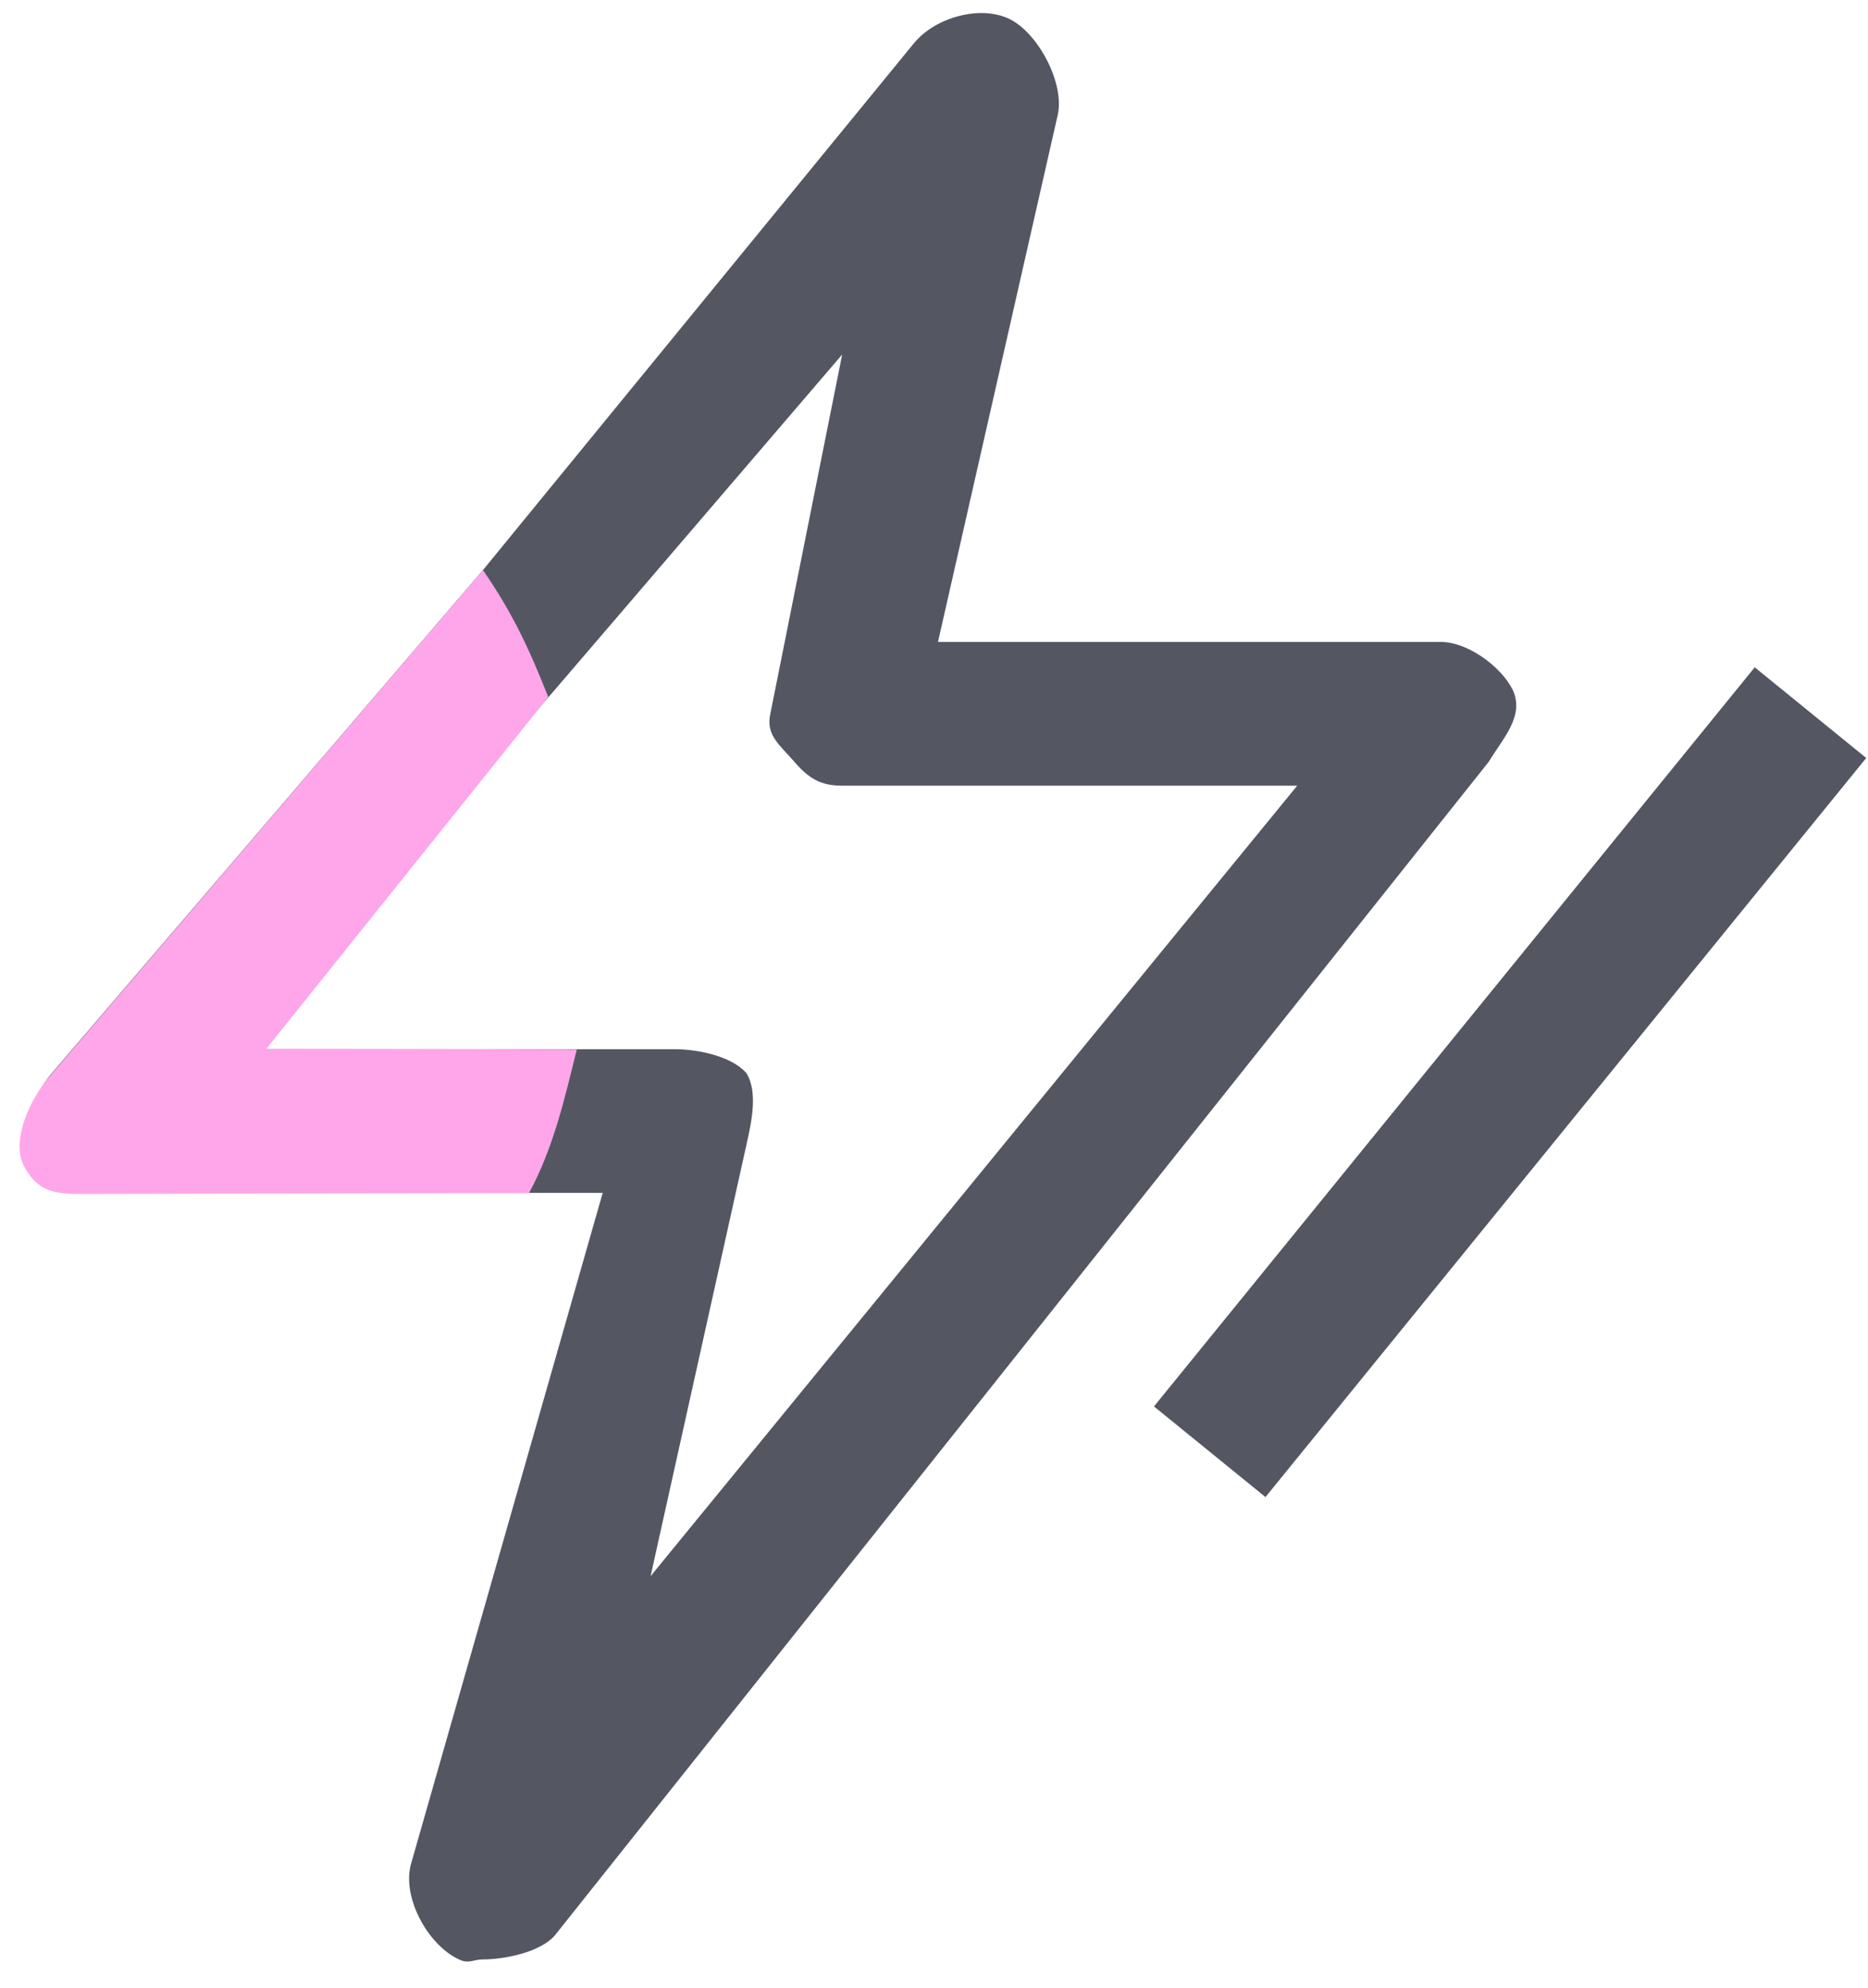 <svg width="78" height="83" viewBox="0 0 78 83" fill="none" xmlns="http://www.w3.org/2000/svg">
<path d="M63.166 28.799C62.665 27.803 61.268 26.799 60.166 26.799H39.166L44.166 4.8C44.467 3.504 43.368 1.397 42.166 0.8C40.964 0.202 39.068 0.704 38.166 1.8L20.166 23.799L2.166 44.8C1.365 45.696 0.665 47.704 1.166 48.8C1.667 49.895 3.064 49.8 4.166 49.8H25.166L17.166 77.799C16.766 79.194 17.864 81.202 19.166 81.799C19.567 81.999 19.766 81.799 20.166 81.799C21.068 81.799 22.565 81.497 23.166 80.799L62.166 31.799C62.767 30.803 63.667 29.895 63.166 28.799ZM27.166 65.799L31.166 47.8C31.367 46.903 31.667 45.596 31.166 44.8C30.565 44.102 29.168 43.8 28.166 43.8H10.166L23.166 28.799L35.166 14.8L32.166 29.799C31.966 30.696 32.565 31.102 33.166 31.799C33.767 32.497 34.265 32.8 35.166 32.8H54.166L27.166 65.799Z" fill="#545762"/>
<path d="M24.084 43.813C23.579 45.859 23.101 47.95 22.09 49.801L3.271 49.845C2.058 49.845 1.481 49.605 0.975 48.631C0.47 47.559 1.27 45.919 1.978 45.042L20.166 23.8C21.379 25.553 22.085 27.053 22.893 29.099L11.122 43.786L24.084 43.813Z" fill="#FFA6EA"/>
<path fill-rule="evenodd" clip-rule="evenodd" d="M77.926 31.643L52.841 62.498L48.185 58.714L73.27 27.858L77.926 31.643Z" fill="#545762"/>
</svg>
